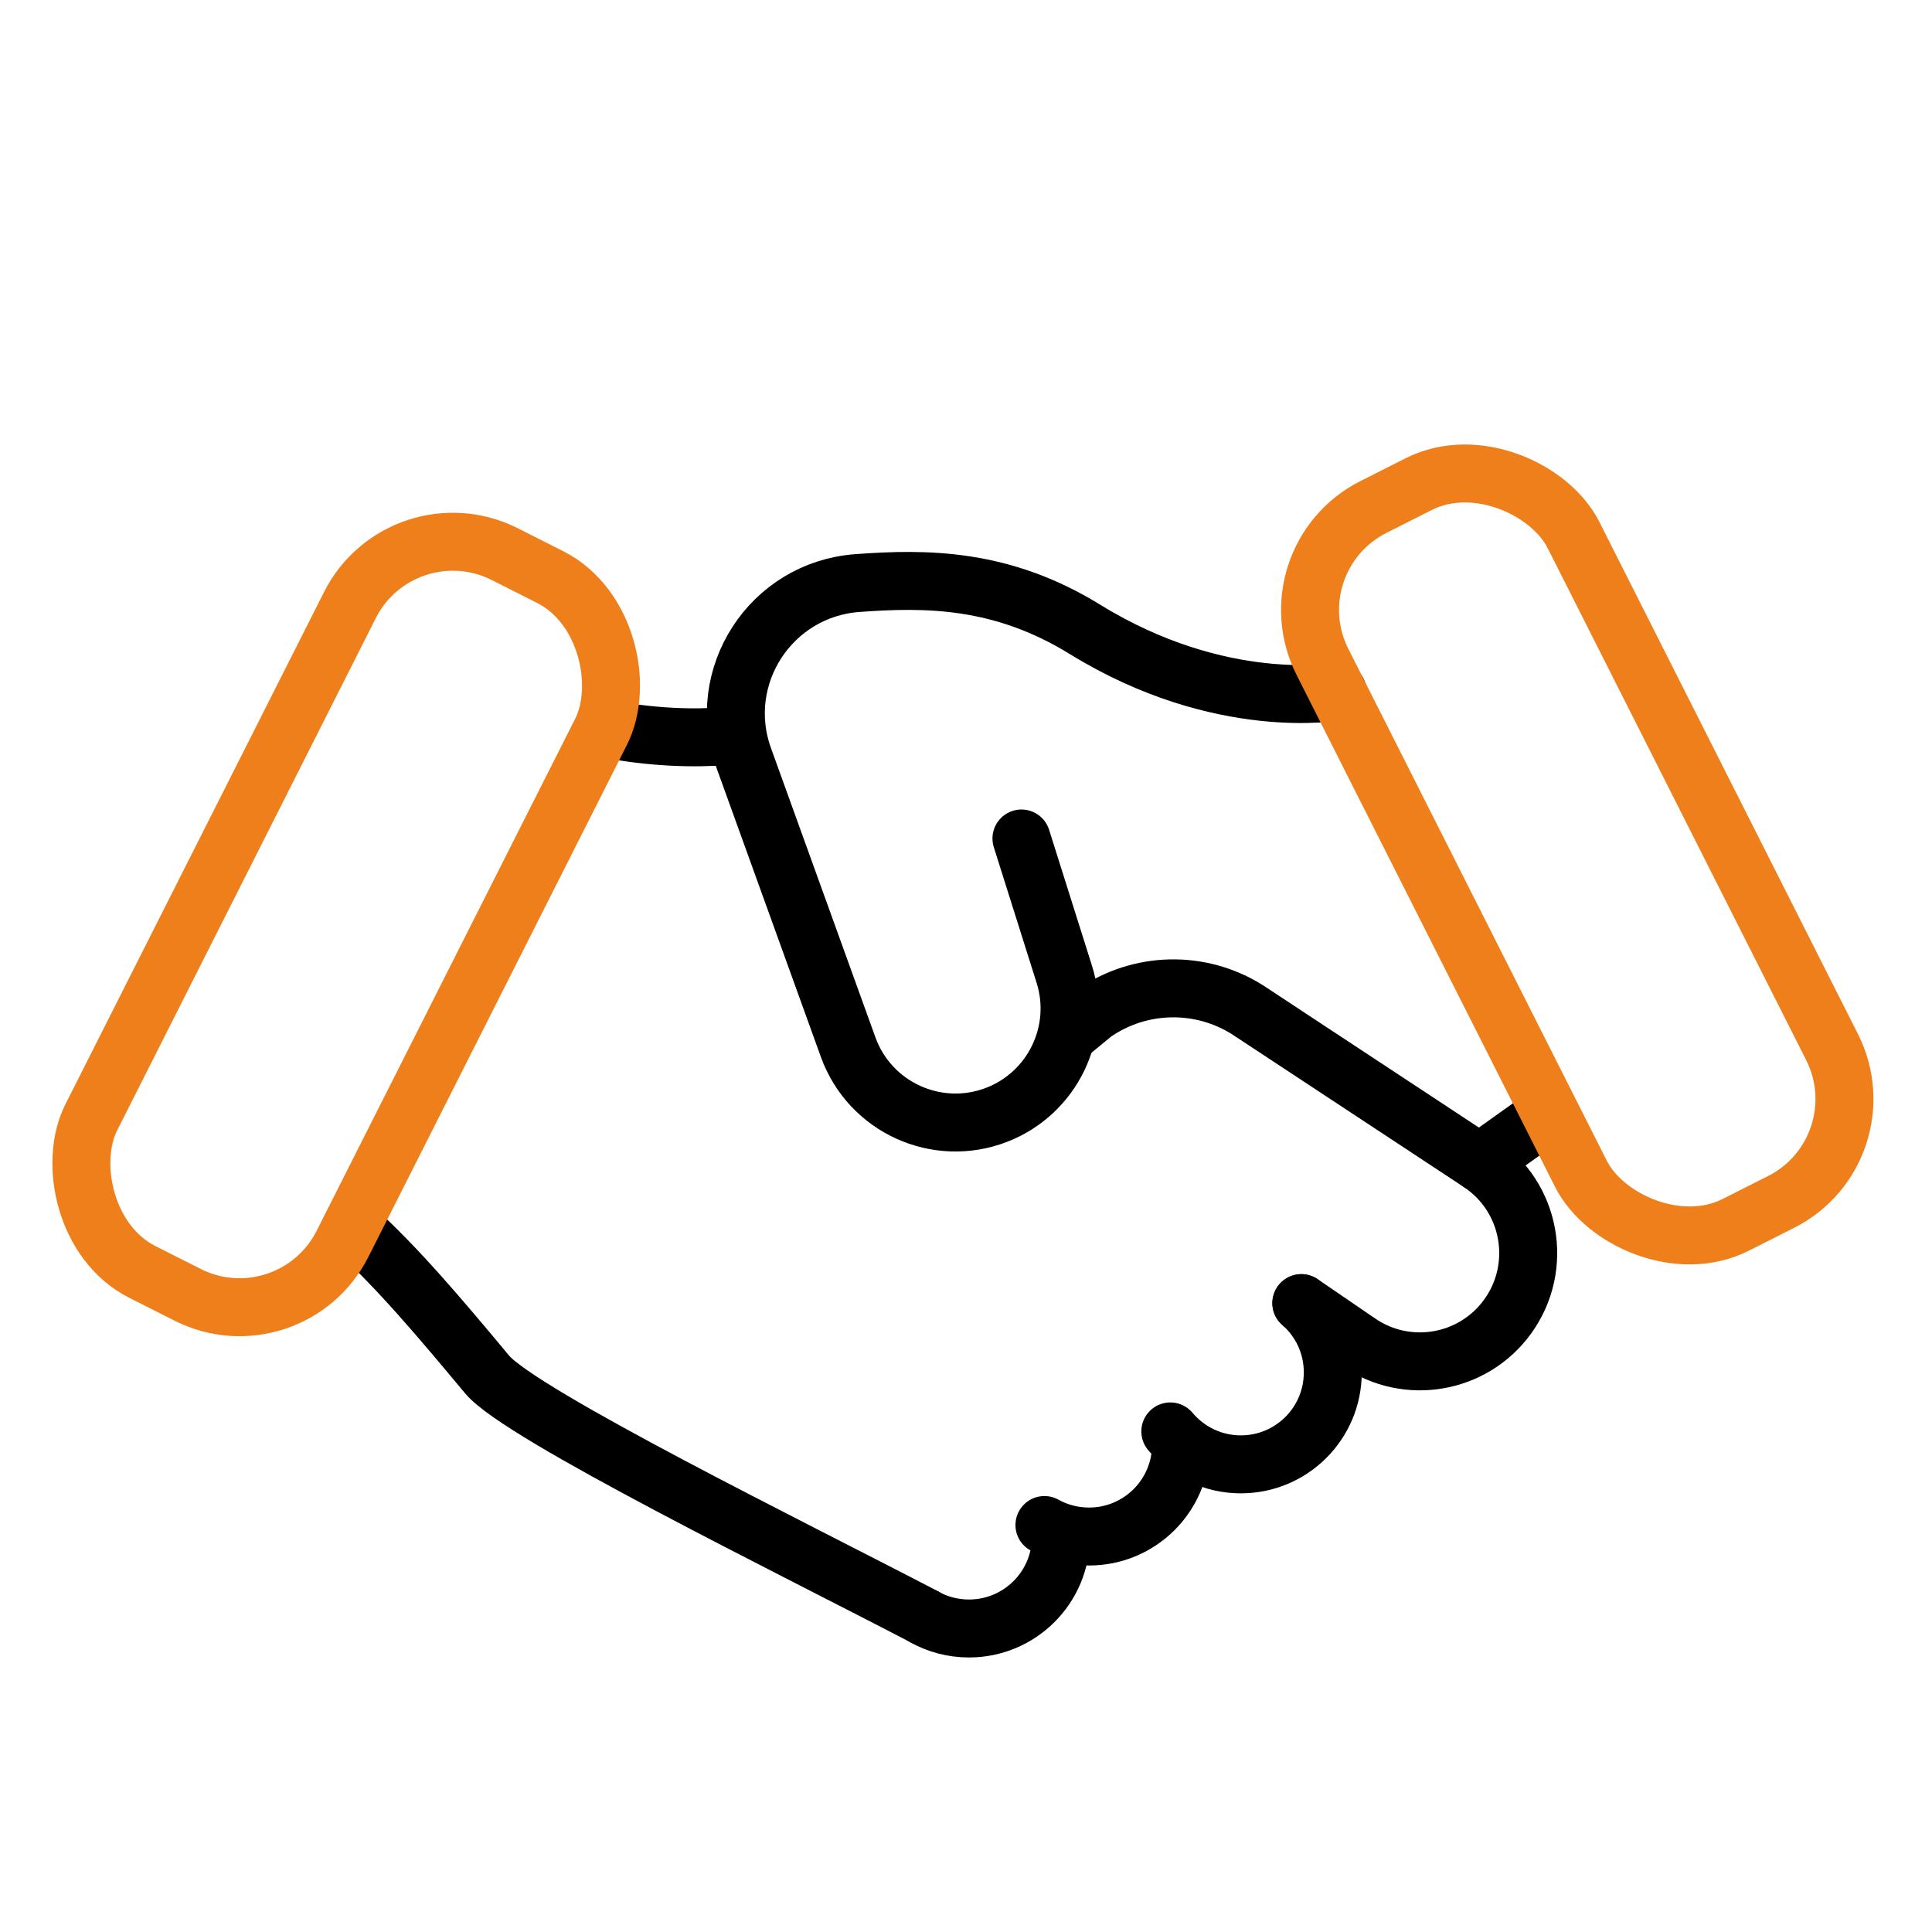 <?xml version="1.0" encoding="UTF-8"?>
<svg id="COLORES" xmlns="http://www.w3.org/2000/svg" viewBox="0 0 200 200">
  <defs>
    <style>
      .cls-1 {
        stroke: #ee7f1b;
        stroke-miterlimit: 10;
      }

      .cls-1, .cls-2 {
        fill: none;
        stroke-width: 6px;
      }

      .cls-2 {
        stroke: #000;
        stroke-linecap: round;
        stroke-linejoin: round;
      }
    </style>
  </defs>
  <path class="cls-2" d="M95.7,167.38c-13.38-6.98-41.8-20.92-45.28-25.1-4.75-5.7-9.29-11.11-14-15.35"/>
  <path class="cls-2" d="M62.48,75.38c4.96,1,9.55,1.08,12.58.82"/>
  <path class="cls-2" d="M105.74,86.8l4.43,14.04c1.88,5.95-1.2,12.33-7.01,14.57h0c-6.18,2.38-13.11-.78-15.36-7.01l-10.81-29.94c-3.05-8.44,2.8-17.44,11.75-18.1,7.14-.53,14.95-.53,23.59,4.8,14.06,8.66,26.14,6.43,26.14,6.43"/>
  <line class="cls-2" x1="159.87" y1="115.58" x2="153.16" y2="120.36"/>
  <rect class="cls-1" x="21.28" y="54.08" width="29.12" height="83.24" rx="11.93" ry="11.93" transform="translate(46.98 -5.88) rotate(26.79)"/>
  <rect class="cls-1" x="148.73" y="46.84" width="29.12" height="83.24" rx="11.93" ry="11.93" transform="translate(348.91 93.82) rotate(153.21)"/>
  <path class="cls-2" d="M134.71,134.9c2,1.74,3.26,4.31,3.26,7.17,0,5.26-4.26,9.52-9.52,9.52-2.93,0-5.55-1.33-7.3-3.41"/>
  <path class="cls-2" d="M122.26,149.54c0,5.26-4.26,9.52-9.52,9.52-1.68,0-3.25-.43-4.62-1.19"/>
  <path class="cls-2" d="M109.83,159.06c0,5.26-4.26,9.52-9.52,9.52-1.68,0-3.25-.43-4.62-1.19"/>
  <path class="cls-2" d="M134.72,134.9l5.95,4.07c5.01,3.43,11.84,2.24,15.4-2.68h0c3.74-5.17,2.42-12.42-2.91-15.93l-24.02-15.83c-4.89-3.08-11.15-2.94-15.9.36l-2.52,2.07"/>
</svg>
